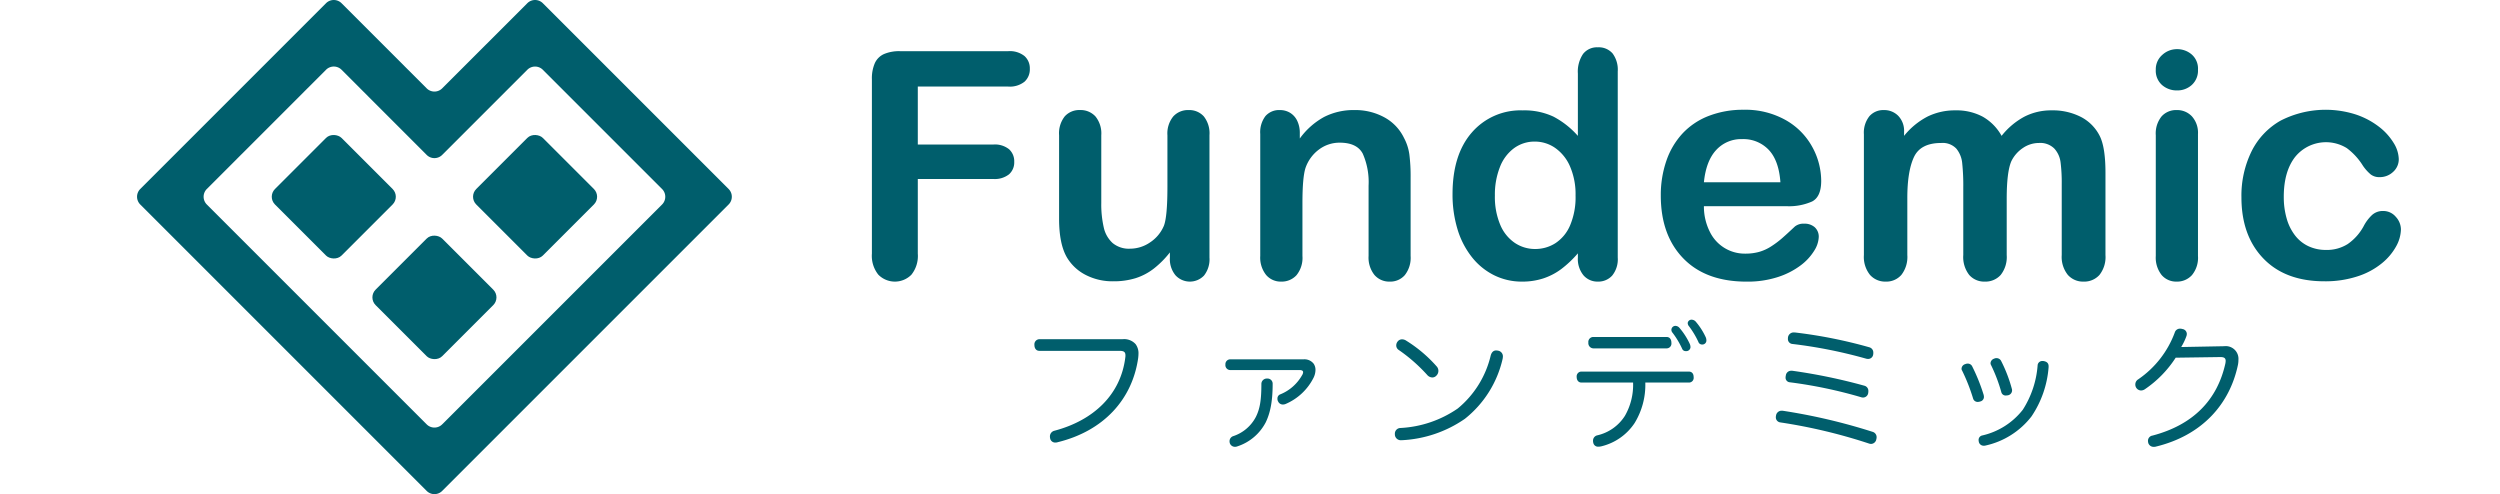 <svg xmlns="http://www.w3.org/2000/svg" width="568" height="112.266" viewBox="0 0 568 112.266">
  <defs>
    <style>
      .cls-1 {
        fill: #005e6c;
      }

      .cls-2 {
        fill: none;
      }
    </style>
  </defs>
  <g id="レイヤー_2" data-name="レイヤー 2">
    <g id="レイヤー_1-2" data-name="レイヤー 1">
      <g>
        <g>
          <g>
            <rect class="cls-1" x="88.01" y="57.905" width="21.386" height="21.386" rx="2.484" transform="translate(-19.596 88.854) rotate(-45)"/>
            <rect class="cls-1" x="65.144" y="35.039" width="21.386" height="21.386" rx="2.484" transform="translate(-10.125 65.988) rotate(-45)"/>
            <rect class="cls-1" x="110.876" y="35.039" width="21.386" height="21.386" rx="2.484" transform="translate(3.27 98.325) rotate(-45)"/>
            <path class="cls-1" d="M123.326,1.757a2.49,2.49,0,0,0-3.513,0L100.46,21.109a2.492,2.492,0,0,1-3.513,0L77.594,1.757a2.49,2.49,0,0,0-3.513,0L31.862,43.975a2.492,2.492,0,0,0,0,3.513l65.085,65.085a2.492,2.492,0,0,0,3.513,0l65.085-65.085a2.492,2.492,0,0,0,0-3.513Zm-3.513,15.122a2.492,2.492,0,0,1,3.513,0l27.1,27.1a2.492,2.492,0,0,1,0,3.513L100.46,97.45a2.49,2.49,0,0,1-3.513,0L46.985,47.488a2.492,2.492,0,0,1,0-3.513l27.1-27.1a2.492,2.492,0,0,1,3.513,0L96.947,36.232a2.492,2.492,0,0,0,3.513,0Z" transform="translate(0 -1.032)"/>
          </g>
          <g>
            <g>
              <path class="cls-1" d="M229.065,20.7H208.524V33.868h17.17a5.151,5.151,0,0,1,3.564,1.071,3.682,3.682,0,0,1,1.176,2.862,3.6,3.6,0,0,1-1.194,2.844,5.219,5.219,0,0,1-3.546,1.053h-17.17v16.96a6.824,6.824,0,0,1-1.458,4.793,5.278,5.278,0,0,1-7.514-.018,6.838,6.838,0,0,1-1.457-4.775V19.05a8.676,8.676,0,0,1,.667-3.669,4.147,4.147,0,0,1,2.089-2.072,8.787,8.787,0,0,1,3.635-.649h24.579a5.344,5.344,0,0,1,3.7,1.106,3.736,3.736,0,0,1,1.211,2.9,3.779,3.779,0,0,1-1.211,2.932A5.349,5.349,0,0,1,229.065,20.7Z" transform="translate(0 -1.032)"/>
              <path class="cls-1" d="M265.8,59.606V58.377a21.364,21.364,0,0,1-3.617,3.652,13.306,13.306,0,0,1-4.143,2.194,16.786,16.786,0,0,1-5.126.72,13.258,13.258,0,0,1-6.233-1.44,10.5,10.5,0,0,1-4.266-3.967q-1.791-3.055-1.791-8.779v-19a6.2,6.2,0,0,1,1.3-4.3,4.437,4.437,0,0,1,3.441-1.422,4.567,4.567,0,0,1,3.512,1.439,6.106,6.106,0,0,1,1.334,4.284V47.106a23.652,23.652,0,0,0,.562,5.6,6.716,6.716,0,0,0,2.019,3.546,5.764,5.764,0,0,0,3.95,1.282,8.038,8.038,0,0,0,4.565-1.439,8.417,8.417,0,0,0,3.125-3.758q.807-2.036.807-8.918V31.761a6.1,6.1,0,0,1,1.335-4.284,4.521,4.521,0,0,1,3.476-1.439,4.44,4.44,0,0,1,3.441,1.422,6.2,6.2,0,0,1,1.3,4.3V59.536a5.933,5.933,0,0,1-1.246,4.108,4.437,4.437,0,0,1-6.461-.053A5.74,5.74,0,0,1,265.8,59.606Z" transform="translate(0 -1.032)"/>
              <path class="cls-1" d="M295.316,31.34V32.5a16.781,16.781,0,0,1,5.53-4.9,14.739,14.739,0,0,1,6.9-1.562,13.772,13.772,0,0,1,6.777,1.65,10.492,10.492,0,0,1,4.459,4.67,11.13,11.13,0,0,1,1.229,3.792,39.342,39.342,0,0,1,.281,5.2V59.185a6.347,6.347,0,0,1-1.317,4.353,4.372,4.372,0,0,1-3.423,1.475,4.416,4.416,0,0,1-3.476-1.51,6.313,6.313,0,0,1-1.335-4.318V43.208a15.981,15.981,0,0,0-1.316-7.251q-1.317-2.51-5.25-2.51a7.773,7.773,0,0,0-4.67,1.527,8.778,8.778,0,0,0-3.09,4.2q-.7,2.142-.7,8.006V59.185a6.227,6.227,0,0,1-1.352,4.371,4.551,4.551,0,0,1-3.494,1.457,4.342,4.342,0,0,1-3.406-1.51,6.313,6.313,0,0,1-1.334-4.318V31.48a6.029,6.029,0,0,1,1.194-4.09,4.131,4.131,0,0,1,3.265-1.352,4.43,4.43,0,0,1,2.283.6,4.274,4.274,0,0,1,1.632,1.791A6.305,6.305,0,0,1,295.316,31.34Z" transform="translate(0 -1.032)"/>
              <path class="cls-1" d="M358.493,59.536v-.948a24.443,24.443,0,0,1-3.809,3.6,14.352,14.352,0,0,1-4.074,2.107,15.321,15.321,0,0,1-4.792.719,14.121,14.121,0,0,1-6.373-1.457,14.855,14.855,0,0,1-5.074-4.161,18.951,18.951,0,0,1-3.248-6.355,27.118,27.118,0,0,1-1.106-7.9q0-8.988,4.389-14.01a14.6,14.6,0,0,1,11.552-5.021,15.517,15.517,0,0,1,6.987,1.422,19.466,19.466,0,0,1,5.548,4.372V17.751a7.164,7.164,0,0,1,1.176-4.459,4,4,0,0,1,3.354-1.51,4.152,4.152,0,0,1,3.353,1.387,6.181,6.181,0,0,1,1.176,4.091V59.536a5.872,5.872,0,0,1-1.264,4.108,4.24,4.24,0,0,1-3.265,1.369,4.181,4.181,0,0,1-3.248-1.422A5.851,5.851,0,0,1,358.493,59.536ZM339.638,45.455a16.351,16.351,0,0,0,1.211,6.637,9.254,9.254,0,0,0,3.318,4.126,8.2,8.2,0,0,0,4.6,1.386,8.49,8.49,0,0,0,4.617-1.316,9.053,9.053,0,0,0,3.336-4.038,16.313,16.313,0,0,0,1.247-6.8,15.885,15.885,0,0,0-1.247-6.583,9.9,9.9,0,0,0-3.371-4.214A8.055,8.055,0,0,0,348.7,33.2a7.847,7.847,0,0,0-4.7,1.492,9.57,9.57,0,0,0-3.213,4.284A17.022,17.022,0,0,0,339.638,45.455Z" transform="translate(0 -1.032)"/>
              <path class="cls-1" d="M405.878,47.878h-18.75a12.719,12.719,0,0,0,1.317,5.759,8.812,8.812,0,0,0,8.093,5.021,11.494,11.494,0,0,0,3.143-.4,10.22,10.22,0,0,0,2.756-1.264,20.866,20.866,0,0,0,2.458-1.844q1.124-.983,2.915-2.668a3.144,3.144,0,0,1,2.106-.632,3.469,3.469,0,0,1,2.388.808,2.885,2.885,0,0,1,.913,2.282,6.244,6.244,0,0,1-1.018,3.037,12.062,12.062,0,0,1-3.073,3.336,17.518,17.518,0,0,1-5.161,2.651,22.243,22.243,0,0,1-7.146,1.053q-9.236,0-14.361-5.267t-5.126-14.291a23.836,23.836,0,0,1,1.264-7.883,17.373,17.373,0,0,1,3.686-6.232,16,16,0,0,1,5.97-3.985,21.418,21.418,0,0,1,7.865-1.387,18.65,18.65,0,0,1,9.638,2.37,15.589,15.589,0,0,1,6.022,6.127,16.1,16.1,0,0,1,2,7.655q0,3.617-2.072,4.687A12.9,12.9,0,0,1,405.878,47.878Zm-18.75-5.442h17.381q-.351-4.916-2.651-7.357a7.94,7.94,0,0,0-6.057-2.44,7.672,7.672,0,0,0-5.882,2.476Q387.62,37.59,387.128,42.436Z" transform="translate(0 -1.032)"/>
              <path class="cls-1" d="M455.924,46.228V58.974a6.548,6.548,0,0,1-1.37,4.529,4.648,4.648,0,0,1-3.617,1.51,4.51,4.51,0,0,1-3.528-1.51,6.6,6.6,0,0,1-1.352-4.529V43.7a48.992,48.992,0,0,0-.246-5.618,6.1,6.1,0,0,0-1.334-3.284,4.275,4.275,0,0,0-3.441-1.281q-4.705,0-6.2,3.23t-1.492,9.27V58.974a6.622,6.622,0,0,1-1.352,4.512,4.529,4.529,0,0,1-3.564,1.527,4.6,4.6,0,0,1-3.564-1.527,6.506,6.506,0,0,1-1.387-4.512V31.551a6.006,6.006,0,0,1,1.247-4.109,4.176,4.176,0,0,1,3.283-1.4,4.457,4.457,0,0,1,3.283,1.317,4.908,4.908,0,0,1,1.316,3.634V31.9a16.67,16.67,0,0,1,5.338-4.389,14.079,14.079,0,0,1,6.32-1.405,12.638,12.638,0,0,1,6.215,1.44,11.275,11.275,0,0,1,4.284,4.354,16.643,16.643,0,0,1,5.2-4.372,13.267,13.267,0,0,1,6.144-1.422,14,14,0,0,1,6.777,1.545,9.838,9.838,0,0,1,4.249,4.424q1.228,2.6,1.229,8.182V58.974a6.548,6.548,0,0,1-1.37,4.529,4.647,4.647,0,0,1-3.616,1.51,4.6,4.6,0,0,1-3.564-1.527,6.506,6.506,0,0,1-1.387-4.512V42.857a36.838,36.838,0,0,0-.264-4.951,5.671,5.671,0,0,0-1.422-3.125,4.532,4.532,0,0,0-3.511-1.264,6.421,6.421,0,0,0-3.6,1.124,7.623,7.623,0,0,0-2.651,3.019Q455.924,40.082,455.924,46.228Z" transform="translate(0 -1.032)"/>
              <path class="cls-1" d="M494.64,21.578a5.061,5.061,0,0,1-3.424-1.228,4.348,4.348,0,0,1-1.422-3.477,4.319,4.319,0,0,1,1.458-3.353A4.893,4.893,0,0,1,494.64,12.2a5.029,5.029,0,0,1,3.3,1.194,4.258,4.258,0,0,1,1.44,3.476,4.389,4.389,0,0,1-1.4,3.459A4.861,4.861,0,0,1,494.64,21.578Zm4.74,9.9V59.185a6.184,6.184,0,0,1-1.369,4.353,4.536,4.536,0,0,1-3.477,1.475,4.327,4.327,0,0,1-3.423-1.51,6.371,6.371,0,0,1-1.317-4.318V31.761a6.156,6.156,0,0,1,1.317-4.284,4.427,4.427,0,0,1,3.423-1.439,4.594,4.594,0,0,1,3.477,1.439A5.577,5.577,0,0,1,499.38,31.48Z" transform="translate(0 -1.032)"/>
              <path class="cls-1" d="M545.491,53.145a8.265,8.265,0,0,1-1.071,3.827,13.16,13.16,0,0,1-3.265,3.88,16.882,16.882,0,0,1-5.53,2.967,23.474,23.474,0,0,1-7.515,1.124q-8.883,0-13.869-5.179t-4.987-13.887a22.868,22.868,0,0,1,2.283-10.429,16.379,16.379,0,0,1,6.6-7,22.453,22.453,0,0,1,17.153-1.387,17.882,17.882,0,0,1,5.267,2.809,13.479,13.479,0,0,1,3.3,3.669A7.272,7.272,0,0,1,545,37.169a3.833,3.833,0,0,1-1.282,2.914,4.4,4.4,0,0,1-3.108,1.194,3.133,3.133,0,0,1-1.984-.615,9.774,9.774,0,0,1-1.773-1.983,14.514,14.514,0,0,0-3.669-4,9.014,9.014,0,0,0-11.71,1.983q-2.6,3.319-2.6,9.077a17.524,17.524,0,0,0,.667,4.969,11.277,11.277,0,0,0,1.931,3.862,8.259,8.259,0,0,0,3.055,2.423,9.282,9.282,0,0,0,3.932.825,8.857,8.857,0,0,0,4.934-1.334,11.683,11.683,0,0,0,3.634-4.073,9.364,9.364,0,0,1,1.9-2.528,3.6,3.6,0,0,1,2.493-.914,3.7,3.7,0,0,1,2.914,1.335A4.273,4.273,0,0,1,545.491,53.145Z" transform="translate(0 -1.032)"/>
            </g>
            <g>
              <path class="cls-1" d="M255.013,78.1a3.5,3.5,0,0,1,2.994,1.118,3.455,3.455,0,0,1,.654,2.248c0,.283-.031.559-.061.873-1.342,9.483-7.892,16.6-18.248,19.15a1.807,1.807,0,0,1-.562.092,1.164,1.164,0,0,1-1.183-.872,2.573,2.573,0,0,1-.064-.5,1.325,1.325,0,0,1,1-1.309c8.983-2.37,15.1-8.267,16.127-16.657a2.439,2.439,0,0,0,.03-.467c0-.81-.405-1.032-1.373-1.032H236.142c-.716,0-1.122-.558-1.122-1.339a1.169,1.169,0,0,1,1.122-1.308Z" transform="translate(0 -1.032)"/>
              <path class="cls-1" d="M296.134,82.678a2.64,2.64,0,0,1,2.337,1,2.466,2.466,0,0,1,.406,1.4,4.111,4.111,0,0,1-.406,1.713,12.654,12.654,0,0,1-6.456,6.056,1.769,1.769,0,0,1-.561.093,1.17,1.17,0,0,1-1.06-.688,1.086,1.086,0,0,1-.157-.627,1,1,0,0,1,.563-.964,9.954,9.954,0,0,0,5.021-4.367,1.427,1.427,0,0,0,.249-.688c0-.307-.249-.5-.811-.5H279.415a1.116,1.116,0,0,1-1-1.247,1.1,1.1,0,0,1,1.029-1.186Zm-6.986,5.553c0,4.274-.624,6.768-1.561,8.733a11.162,11.162,0,0,1-6.489,5.492,1.418,1.418,0,0,1-.5.092,1.229,1.229,0,0,1-1.155-.75,1.408,1.408,0,0,1-.092-.5,1.217,1.217,0,0,1,.777-1.155,8.965,8.965,0,0,0,5.211-4.4c.9-1.812,1.248-3.747,1.248-7.518a1.231,1.231,0,0,1,1.308-1.186A1.164,1.164,0,0,1,289.148,88.231Z" transform="translate(0 -1.032)"/>
              <path class="cls-1" d="M341.459,81.991a3.5,3.5,0,0,1-.061.564,24.248,24.248,0,0,1-8.575,13.63,27.453,27.453,0,0,1-14.378,4.864h-.065a1.345,1.345,0,0,1-1.465-1.247v-.153a1.284,1.284,0,0,1,1.248-1.376A25.2,25.2,0,0,0,331.2,93.844a22.173,22.173,0,0,0,7.481-12.007c.221-.841.688-1.186,1.247-1.186a2.554,2.554,0,0,1,.473.061A1.3,1.3,0,0,1,341.459,81.991ZM326.429,84.3a1.506,1.506,0,0,1-.064,2.057,1.264,1.264,0,0,1-.964.436,1.6,1.6,0,0,1-1.155-.589,36.864,36.864,0,0,0-6.52-5.706,1.223,1.223,0,0,1-.5-1,1.4,1.4,0,0,1,.341-.9,1.222,1.222,0,0,1,1-.467,1.7,1.7,0,0,1,.937.307A30.882,30.882,0,0,1,326.429,84.3Z" transform="translate(0 -1.032)"/>
              <path class="cls-1" d="M359.314,87.948c-.718,0-1.093-.559-1.093-1.278a1.089,1.089,0,0,1,1.124-1.215h24.329c.779,0,1.123.527,1.123,1.277a1.067,1.067,0,0,1-1.093,1.216h-9.889a16.636,16.636,0,0,1-2.432,9.2,12.588,12.588,0,0,1-7.511,5.276,2.844,2.844,0,0,1-.688.092,1.092,1.092,0,0,1-1.155-.749,1.8,1.8,0,0,1-.092-.565,1.236,1.236,0,0,1,.9-1.247,10.086,10.086,0,0,0,6.332-4.429,14.105,14.105,0,0,0,1.867-7.579Zm19.305-10.355c.78,0,1.124.565,1.124,1.345a1.1,1.1,0,0,1-1.124,1.247H362a1.187,1.187,0,0,1-1.124-1.308A1.13,1.13,0,0,1,362,77.593Zm2.063-2.525a1.257,1.257,0,0,1,.873.436,15.7,15.7,0,0,1,2.37,3.68,1.894,1.894,0,0,1,.154.749.957.957,0,0,1-1.063.872.843.843,0,0,1-.841-.559,19.282,19.282,0,0,0-2.15-3.587,1.02,1.02,0,0,1-.282-.749A.924.924,0,0,1,380.682,75.068Zm3.649-1.406a1.29,1.29,0,0,1,.9.4,15.155,15.155,0,0,1,2.31,3.587,1.873,1.873,0,0,1,.153.78.915.915,0,0,1-.964.878.879.879,0,0,1-.872-.626,19.454,19.454,0,0,0-2.1-3.5,1.149,1.149,0,0,1-.307-.78A.875.875,0,0,1,384.331,73.662Z" transform="translate(0 -1.032)"/>
              <path class="cls-1" d="M425.458,99.145a1.256,1.256,0,0,1,.909,1.247,1.9,1.9,0,0,1-.068.442,1.244,1.244,0,0,1-1.185,1.056,1.568,1.568,0,0,1-.5-.092A122.352,122.352,0,0,0,404.47,97a1.152,1.152,0,0,1-1-1.185,2.4,2.4,0,0,1,.061-.467,1.266,1.266,0,0,1,1.247-1H405A133.217,133.217,0,0,1,425.458,99.145Zm-1.867-10.478a1.2,1.2,0,0,1,.9,1.216,1.839,1.839,0,0,1-.03.405,1.178,1.178,0,0,1-1.185,1.063,1.411,1.411,0,0,1-.5-.092,104.262,104.262,0,0,0-16.129-3.372,1.043,1.043,0,0,1-.964-1.124,2.177,2.177,0,0,1,.061-.437A1.2,1.2,0,0,1,407,85.27h.221A127.466,127.466,0,0,1,423.591,88.667Zm1.117-8.734a1.231,1.231,0,0,1,.909,1.247,1.816,1.816,0,0,1-.03.4,1.139,1.139,0,0,1-1.155,1,1.825,1.825,0,0,1-.565-.092,108.632,108.632,0,0,0-16.651-3.31,1.107,1.107,0,0,1-1-1.186,1.811,1.811,0,0,1,.031-.405,1.3,1.3,0,0,1,1.277-1.026h.221A108.278,108.278,0,0,1,424.708,79.933Z" transform="translate(0 -1.032)"/>
              <path class="cls-1" d="M447.072,83.643a1.108,1.108,0,0,1,1.026.657,41.722,41.722,0,0,1,2.592,6.455,2.941,2.941,0,0,1,.061.467,1.06,1.06,0,0,1-.872,1.032,1.607,1.607,0,0,1-.5.092,1.062,1.062,0,0,1-1.093-.78,42.481,42.481,0,0,0-2.494-6.333.735.735,0,0,1-.129-.436,1.12,1.12,0,0,1,.811-1.025A1.377,1.377,0,0,1,447.072,83.643Zm18.371.595v.222a23.052,23.052,0,0,1-3.9,11.2,18.122,18.122,0,0,1-10.479,6.609,1.413,1.413,0,0,1-.344.031,1.116,1.116,0,0,1-1.124-.842,2.481,2.481,0,0,1-.061-.466,1.038,1.038,0,0,1,.871-1.032,16.27,16.27,0,0,0,9.171-5.829,21.718,21.718,0,0,0,3.372-10.11,1.047,1.047,0,0,1,1.148-.964h.16C465.037,83.175,465.443,83.55,465.443,84.238ZM453.619,82.4a1.173,1.173,0,0,1,1.062.688,32.436,32.436,0,0,1,2.433,6.363,1.145,1.145,0,0,1-.811,1.369,2.565,2.565,0,0,1-.528.068,1,1,0,0,1-1.063-.718,36.246,36.246,0,0,0-2.34-6.179.879.879,0,0,1-.123-.468,1.151,1.151,0,0,1,.811-1A1.165,1.165,0,0,1,453.619,82.4Z" transform="translate(0 -1.032)"/>
              <path class="cls-1" d="M494.316,82.3a25.009,25.009,0,0,1-7.051,7.2,1.6,1.6,0,0,1-.811.252,1.34,1.34,0,0,1-1.308-1.376,1.337,1.337,0,0,1,.651-1.154A22.206,22.206,0,0,0,494.1,76.6a1.235,1.235,0,0,1,1.216-.9,2.158,2.158,0,0,1,.565.092,1.143,1.143,0,0,1,.965,1.124,1.887,1.887,0,0,1-.062.405,13.334,13.334,0,0,1-1.216,2.556l9.76-.185a2.885,2.885,0,0,1,3.243,3.114,5.579,5.579,0,0,1-.123,1.186c-1.874,8.826-8.077,15.969-18.715,18.53a1.509,1.509,0,0,1-.375.031,1.25,1.25,0,0,1-1.277-.9,2.474,2.474,0,0,1-.062-.473,1.2,1.2,0,0,1,1.026-1.185c9.109-2.4,14.692-7.948,16.565-16.406a3.846,3.846,0,0,0,.062-.559c0-.6-.313-.872-1.186-.872h-.122Z" transform="translate(0 -1.032)"/>
            </g>
          </g>
        </g>
        <rect class="cls-2" y="41.638" width="568" height="19"/>
      </g>
    </g>
  </g>
</svg>
